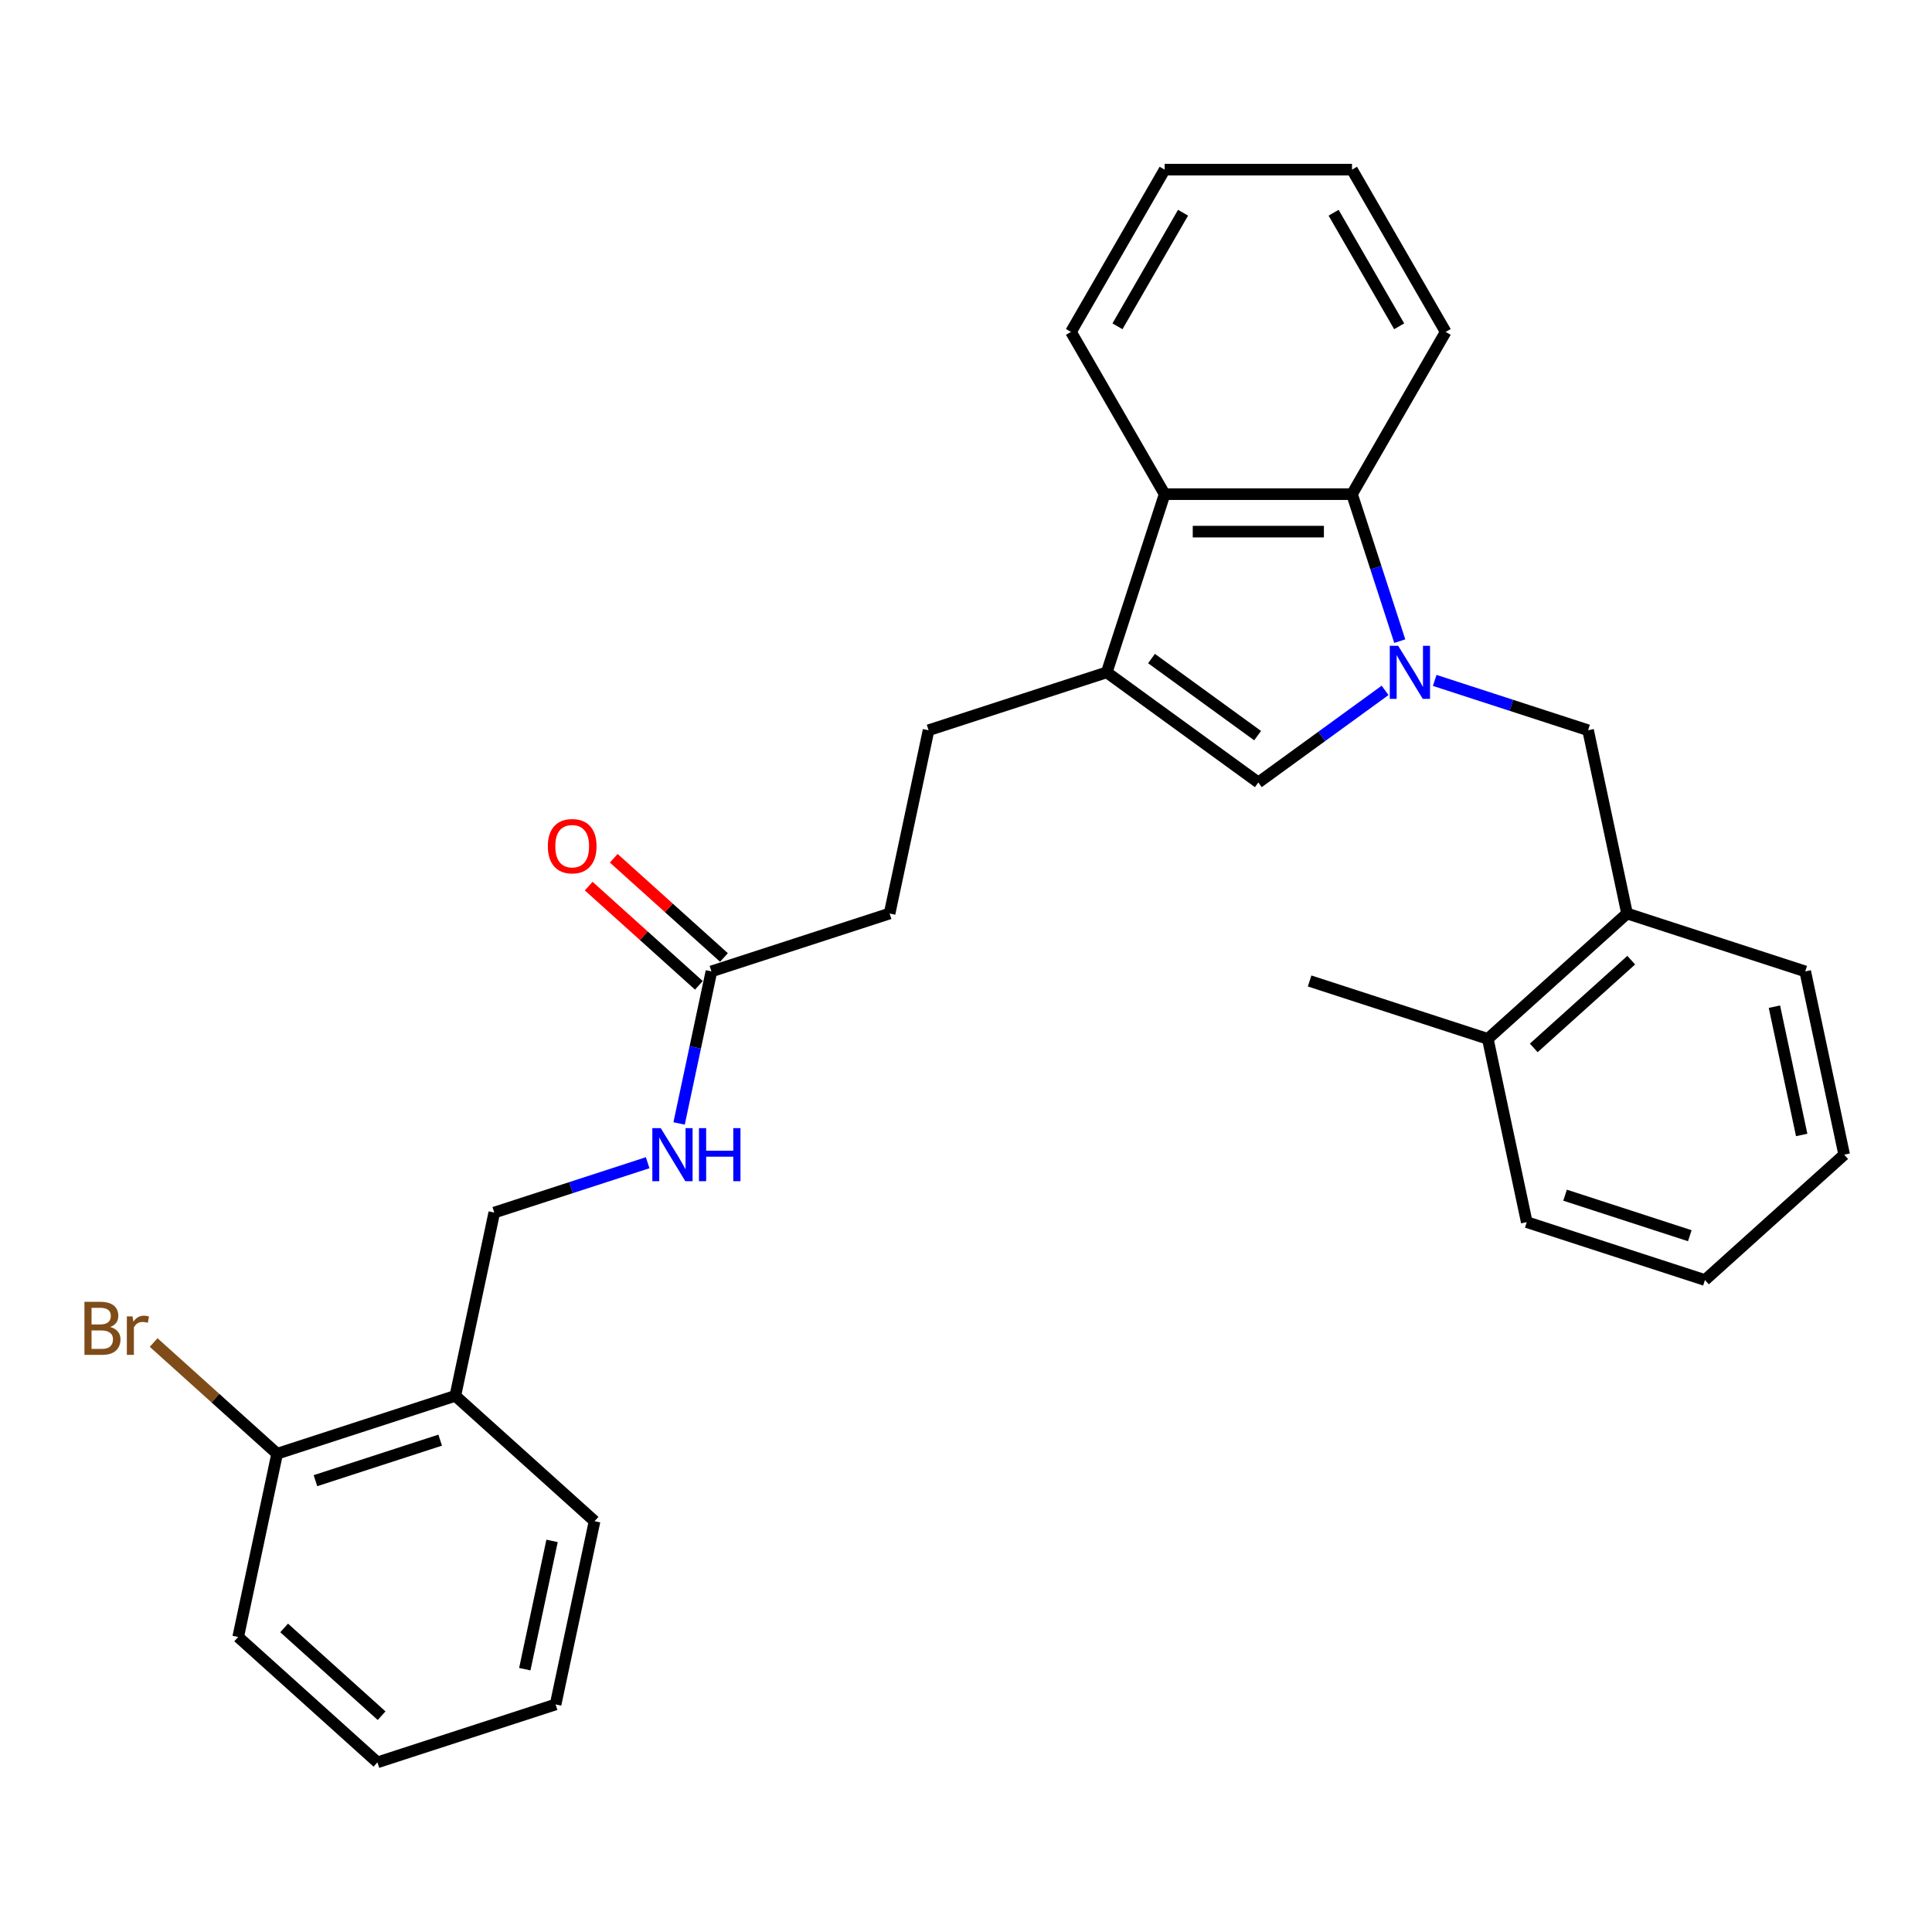 <?xml version='1.0' encoding='iso-8859-1'?>
<svg version='1.1' baseProfile='full'
              xmlns='http://www.w3.org/2000/svg'
                      xmlns:rdkit='http://www.rdkit.org/xml'
                      xmlns:xlink='http://www.w3.org/1999/xlink'
                  xml:space='preserve'
width='1000px' height='1000px' viewBox='0 0 1000 1000'>
<!-- END OF HEADER -->
<rect style='opacity:1.0;fill:#FFFFFF;stroke:none' width='1000' height='1000' x='0' y='0'> </rect>
<path class='bond-0' d='M 716.922,357.334 L 684.114,381.171' style='fill:none;fill-rule:evenodd;stroke:#0000FF;stroke-width:6px;stroke-linecap:butt;stroke-linejoin:miter;stroke-opacity:1' />
<path class='bond-0' d='M 684.114,381.171 L 651.307,405.007' style='fill:none;fill-rule:evenodd;stroke:#000000;stroke-width:6px;stroke-linecap:butt;stroke-linejoin:miter;stroke-opacity:1' />
<path class='bond-2' d='M 724.512,331.85 L 712.153,293.813' style='fill:none;fill-rule:evenodd;stroke:#0000FF;stroke-width:6px;stroke-linecap:butt;stroke-linejoin:miter;stroke-opacity:1' />
<path class='bond-2' d='M 712.153,293.813 L 699.795,255.776' style='fill:none;fill-rule:evenodd;stroke:#000000;stroke-width:6px;stroke-linecap:butt;stroke-linejoin:miter;stroke-opacity:1' />
<path class='bond-4' d='M 742.601,352.178 L 782.296,365.075' style='fill:none;fill-rule:evenodd;stroke:#0000FF;stroke-width:6px;stroke-linecap:butt;stroke-linejoin:miter;stroke-opacity:1' />
<path class='bond-4' d='M 782.296,365.075 L 821.991,377.973' style='fill:none;fill-rule:evenodd;stroke:#000000;stroke-width:6px;stroke-linecap:butt;stroke-linejoin:miter;stroke-opacity:1' />
<path class='bond-1' d='M 651.307,405.007 L 572.852,348.006' style='fill:none;fill-rule:evenodd;stroke:#000000;stroke-width:6px;stroke-linecap:butt;stroke-linejoin:miter;stroke-opacity:1' />
<path class='bond-1' d='M 650.939,380.766 L 596.02,340.865' style='fill:none;fill-rule:evenodd;stroke:#000000;stroke-width:6px;stroke-linecap:butt;stroke-linejoin:miter;stroke-opacity:1' />
<path class='bond-9' d='M 572.852,348.006 L 480.622,377.973' style='fill:none;fill-rule:evenodd;stroke:#000000;stroke-width:6px;stroke-linecap:butt;stroke-linejoin:miter;stroke-opacity:1' />
<path class='bond-29' d='M 572.852,348.006 L 602.819,255.776' style='fill:none;fill-rule:evenodd;stroke:#000000;stroke-width:6px;stroke-linecap:butt;stroke-linejoin:miter;stroke-opacity:1' />
<path class='bond-3' d='M 699.795,255.776 L 602.819,255.776' style='fill:none;fill-rule:evenodd;stroke:#000000;stroke-width:6px;stroke-linecap:butt;stroke-linejoin:miter;stroke-opacity:1' />
<path class='bond-3' d='M 685.248,275.172 L 617.365,275.172' style='fill:none;fill-rule:evenodd;stroke:#000000;stroke-width:6px;stroke-linecap:butt;stroke-linejoin:miter;stroke-opacity:1' />
<path class='bond-16' d='M 699.795,255.776 L 748.282,171.793' style='fill:none;fill-rule:evenodd;stroke:#000000;stroke-width:6px;stroke-linecap:butt;stroke-linejoin:miter;stroke-opacity:1' />
<path class='bond-17' d='M 602.819,255.776 L 554.331,171.793' style='fill:none;fill-rule:evenodd;stroke:#000000;stroke-width:6px;stroke-linecap:butt;stroke-linejoin:miter;stroke-opacity:1' />
<path class='bond-5' d='M 821.991,377.973 L 842.154,472.83' style='fill:none;fill-rule:evenodd;stroke:#000000;stroke-width:6px;stroke-linecap:butt;stroke-linejoin:miter;stroke-opacity:1' />
<path class='bond-13' d='M 842.154,472.83 L 770.087,537.719' style='fill:none;fill-rule:evenodd;stroke:#000000;stroke-width:6px;stroke-linecap:butt;stroke-linejoin:miter;stroke-opacity:1' />
<path class='bond-13' d='M 844.321,496.977 L 793.874,542.399' style='fill:none;fill-rule:evenodd;stroke:#000000;stroke-width:6px;stroke-linecap:butt;stroke-linejoin:miter;stroke-opacity:1' />
<path class='bond-19' d='M 842.154,472.83 L 934.383,502.797' style='fill:none;fill-rule:evenodd;stroke:#000000;stroke-width:6px;stroke-linecap:butt;stroke-linejoin:miter;stroke-opacity:1' />
<path class='bond-6' d='M 368.23,502.797 L 460.46,472.83' style='fill:none;fill-rule:evenodd;stroke:#000000;stroke-width:6px;stroke-linecap:butt;stroke-linejoin:miter;stroke-opacity:1' />
<path class='bond-8' d='M 368.23,502.797 L 359.866,542.147' style='fill:none;fill-rule:evenodd;stroke:#000000;stroke-width:6px;stroke-linecap:butt;stroke-linejoin:miter;stroke-opacity:1' />
<path class='bond-8' d='M 359.866,542.147 L 351.502,581.497' style='fill:none;fill-rule:evenodd;stroke:#0000FF;stroke-width:6px;stroke-linecap:butt;stroke-linejoin:miter;stroke-opacity:1' />
<path class='bond-12' d='M 374.719,495.59 L 346.201,469.913' style='fill:none;fill-rule:evenodd;stroke:#000000;stroke-width:6px;stroke-linecap:butt;stroke-linejoin:miter;stroke-opacity:1' />
<path class='bond-12' d='M 346.201,469.913 L 317.683,444.235' style='fill:none;fill-rule:evenodd;stroke:#FF0000;stroke-width:6px;stroke-linecap:butt;stroke-linejoin:miter;stroke-opacity:1' />
<path class='bond-12' d='M 361.741,510.004 L 333.223,484.326' style='fill:none;fill-rule:evenodd;stroke:#000000;stroke-width:6px;stroke-linecap:butt;stroke-linejoin:miter;stroke-opacity:1' />
<path class='bond-12' d='M 333.223,484.326 L 304.706,458.648' style='fill:none;fill-rule:evenodd;stroke:#FF0000;stroke-width:6px;stroke-linecap:butt;stroke-linejoin:miter;stroke-opacity:1' />
<path class='bond-7' d='M 235.676,722.477 L 255.838,627.621' style='fill:none;fill-rule:evenodd;stroke:#000000;stroke-width:6px;stroke-linecap:butt;stroke-linejoin:miter;stroke-opacity:1' />
<path class='bond-11' d='M 235.676,722.477 L 143.447,752.444' style='fill:none;fill-rule:evenodd;stroke:#000000;stroke-width:6px;stroke-linecap:butt;stroke-linejoin:miter;stroke-opacity:1' />
<path class='bond-11' d='M 227.835,745.418 L 163.274,766.395' style='fill:none;fill-rule:evenodd;stroke:#000000;stroke-width:6px;stroke-linecap:butt;stroke-linejoin:miter;stroke-opacity:1' />
<path class='bond-18' d='M 235.676,722.477 L 307.743,787.367' style='fill:none;fill-rule:evenodd;stroke:#000000;stroke-width:6px;stroke-linecap:butt;stroke-linejoin:miter;stroke-opacity:1' />
<path class='bond-10' d='M 335.228,601.825 L 295.533,614.723' style='fill:none;fill-rule:evenodd;stroke:#0000FF;stroke-width:6px;stroke-linecap:butt;stroke-linejoin:miter;stroke-opacity:1' />
<path class='bond-10' d='M 295.533,614.723 L 255.838,627.621' style='fill:none;fill-rule:evenodd;stroke:#000000;stroke-width:6px;stroke-linecap:butt;stroke-linejoin:miter;stroke-opacity:1' />
<path class='bond-14' d='M 480.622,377.973 L 460.46,472.83' style='fill:none;fill-rule:evenodd;stroke:#000000;stroke-width:6px;stroke-linecap:butt;stroke-linejoin:miter;stroke-opacity:1' />
<path class='bond-15' d='M 143.447,752.444 L 111.486,723.667' style='fill:none;fill-rule:evenodd;stroke:#000000;stroke-width:6px;stroke-linecap:butt;stroke-linejoin:miter;stroke-opacity:1' />
<path class='bond-15' d='M 111.486,723.667 L 79.525,694.89' style='fill:none;fill-rule:evenodd;stroke:#7F4C19;stroke-width:6px;stroke-linecap:butt;stroke-linejoin:miter;stroke-opacity:1' />
<path class='bond-21' d='M 143.447,752.444 L 123.284,847.301' style='fill:none;fill-rule:evenodd;stroke:#000000;stroke-width:6px;stroke-linecap:butt;stroke-linejoin:miter;stroke-opacity:1' />
<path class='bond-20' d='M 770.087,537.719 L 677.857,507.752' style='fill:none;fill-rule:evenodd;stroke:#000000;stroke-width:6px;stroke-linecap:butt;stroke-linejoin:miter;stroke-opacity:1' />
<path class='bond-22' d='M 770.087,537.719 L 790.249,632.576' style='fill:none;fill-rule:evenodd;stroke:#000000;stroke-width:6px;stroke-linecap:butt;stroke-linejoin:miter;stroke-opacity:1' />
<path class='bond-24' d='M 748.282,171.793 L 699.795,87.809' style='fill:none;fill-rule:evenodd;stroke:#000000;stroke-width:6px;stroke-linecap:butt;stroke-linejoin:miter;stroke-opacity:1' />
<path class='bond-24' d='M 724.213,168.893 L 690.271,110.105' style='fill:none;fill-rule:evenodd;stroke:#000000;stroke-width:6px;stroke-linecap:butt;stroke-linejoin:miter;stroke-opacity:1' />
<path class='bond-30' d='M 554.331,171.793 L 602.819,87.809' style='fill:none;fill-rule:evenodd;stroke:#000000;stroke-width:6px;stroke-linecap:butt;stroke-linejoin:miter;stroke-opacity:1' />
<path class='bond-30' d='M 578.401,168.893 L 612.342,110.105' style='fill:none;fill-rule:evenodd;stroke:#000000;stroke-width:6px;stroke-linecap:butt;stroke-linejoin:miter;stroke-opacity:1' />
<path class='bond-25' d='M 307.743,787.367 L 287.581,882.223' style='fill:none;fill-rule:evenodd;stroke:#000000;stroke-width:6px;stroke-linecap:butt;stroke-linejoin:miter;stroke-opacity:1' />
<path class='bond-25' d='M 285.747,797.563 L 271.634,863.962' style='fill:none;fill-rule:evenodd;stroke:#000000;stroke-width:6px;stroke-linecap:butt;stroke-linejoin:miter;stroke-opacity:1' />
<path class='bond-26' d='M 934.383,502.797 L 954.545,597.653' style='fill:none;fill-rule:evenodd;stroke:#000000;stroke-width:6px;stroke-linecap:butt;stroke-linejoin:miter;stroke-opacity:1' />
<path class='bond-26' d='M 918.436,521.058 L 932.55,587.457' style='fill:none;fill-rule:evenodd;stroke:#000000;stroke-width:6px;stroke-linecap:butt;stroke-linejoin:miter;stroke-opacity:1' />
<path class='bond-32' d='M 123.284,847.301 L 195.351,912.191' style='fill:none;fill-rule:evenodd;stroke:#000000;stroke-width:6px;stroke-linecap:butt;stroke-linejoin:miter;stroke-opacity:1' />
<path class='bond-32' d='M 147.072,842.621 L 197.519,888.044' style='fill:none;fill-rule:evenodd;stroke:#000000;stroke-width:6px;stroke-linecap:butt;stroke-linejoin:miter;stroke-opacity:1' />
<path class='bond-31' d='M 790.249,632.576 L 882.478,662.543' style='fill:none;fill-rule:evenodd;stroke:#000000;stroke-width:6px;stroke-linecap:butt;stroke-linejoin:miter;stroke-opacity:1' />
<path class='bond-31' d='M 810.077,618.625 L 874.637,639.602' style='fill:none;fill-rule:evenodd;stroke:#000000;stroke-width:6px;stroke-linecap:butt;stroke-linejoin:miter;stroke-opacity:1' />
<path class='bond-23' d='M 602.819,87.809 L 699.795,87.809' style='fill:none;fill-rule:evenodd;stroke:#000000;stroke-width:6px;stroke-linecap:butt;stroke-linejoin:miter;stroke-opacity:1' />
<path class='bond-28' d='M 287.581,882.223 L 195.351,912.191' style='fill:none;fill-rule:evenodd;stroke:#000000;stroke-width:6px;stroke-linecap:butt;stroke-linejoin:miter;stroke-opacity:1' />
<path class='bond-27' d='M 954.545,597.653 L 882.478,662.543' style='fill:none;fill-rule:evenodd;stroke:#000000;stroke-width:6px;stroke-linecap:butt;stroke-linejoin:miter;stroke-opacity:1' />
<path  class='atom-0' d='M 723.691 334.274
L 732.69 348.82
Q 733.583 350.256, 735.018 352.855
Q 736.453 355.454, 736.531 355.609
L 736.531 334.274
L 740.177 334.274
L 740.177 361.738
L 736.414 361.738
L 726.755 345.834
Q 725.631 343.972, 724.428 341.838
Q 723.264 339.705, 722.915 339.045
L 722.915 361.738
L 719.347 361.738
L 719.347 334.274
L 723.691 334.274
' fill='#0000FF'/>
<path  class='atom-9' d='M 341.997 583.922
L 350.997 598.468
Q 351.889 599.903, 353.324 602.502
Q 354.759 605.101, 354.837 605.256
L 354.837 583.922
L 358.483 583.922
L 358.483 611.385
L 354.72 611.385
L 345.062 595.481
Q 343.937 593.619, 342.734 591.486
Q 341.57 589.352, 341.221 588.693
L 341.221 611.385
L 337.653 611.385
L 337.653 583.922
L 341.997 583.922
' fill='#0000FF'/>
<path  class='atom-9' d='M 361.78 583.922
L 365.504 583.922
L 365.504 595.598
L 379.546 595.598
L 379.546 583.922
L 383.27 583.922
L 383.27 611.385
L 379.546 611.385
L 379.546 598.701
L 365.504 598.701
L 365.504 611.385
L 361.78 611.385
L 361.78 583.922
' fill='#0000FF'/>
<path  class='atom-13' d='M 283.556 437.985
Q 283.556 431.391, 286.815 427.706
Q 290.073 424.02, 296.163 424.02
Q 302.253 424.02, 305.512 427.706
Q 308.77 431.391, 308.77 437.985
Q 308.77 444.657, 305.473 448.458
Q 302.176 452.221, 296.163 452.221
Q 290.112 452.221, 286.815 448.458
Q 283.556 444.696, 283.556 437.985
M 296.163 449.118
Q 300.353 449.118, 302.602 446.325
Q 304.891 443.493, 304.891 437.985
Q 304.891 432.593, 302.602 429.878
Q 300.353 427.124, 296.163 427.124
Q 291.974 427.124, 289.685 429.839
Q 287.435 432.554, 287.435 437.985
Q 287.435 443.532, 289.685 446.325
Q 291.974 449.118, 296.163 449.118
' fill='#FF0000'/>
<path  class='atom-16' d='M 57.046 686.857
Q 59.684 687.594, 61.003 689.223
Q 62.361 690.813, 62.361 693.18
Q 62.361 696.981, 59.917 699.153
Q 57.512 701.287, 52.935 701.287
L 43.703 701.287
L 43.703 673.823
L 51.81 673.823
Q 56.503 673.823, 58.87 675.724
Q 61.236 677.625, 61.236 681.116
Q 61.236 685.266, 57.046 686.857
M 47.388 676.926
L 47.388 685.538
L 51.81 685.538
Q 54.525 685.538, 55.922 684.452
Q 57.357 683.327, 57.357 681.116
Q 57.357 676.926, 51.81 676.926
L 47.388 676.926
M 52.935 698.184
Q 55.611 698.184, 57.046 696.903
Q 58.482 695.623, 58.482 693.18
Q 58.482 690.93, 56.891 689.805
Q 55.34 688.641, 52.353 688.641
L 47.388 688.641
L 47.388 698.184
L 52.935 698.184
' fill='#7F4C19'/>
<path  class='atom-16' d='M 68.606 681.349
L 69.033 684.103
Q 71.127 680.999, 74.541 680.999
Q 75.627 680.999, 77.101 681.387
L 76.519 684.646
Q 74.851 684.258, 73.92 684.258
Q 72.291 684.258, 71.205 684.917
Q 70.158 685.538, 69.304 687.051
L 69.304 701.287
L 65.658 701.287
L 65.658 681.349
L 68.606 681.349
' fill='#7F4C19'/>
</svg>
